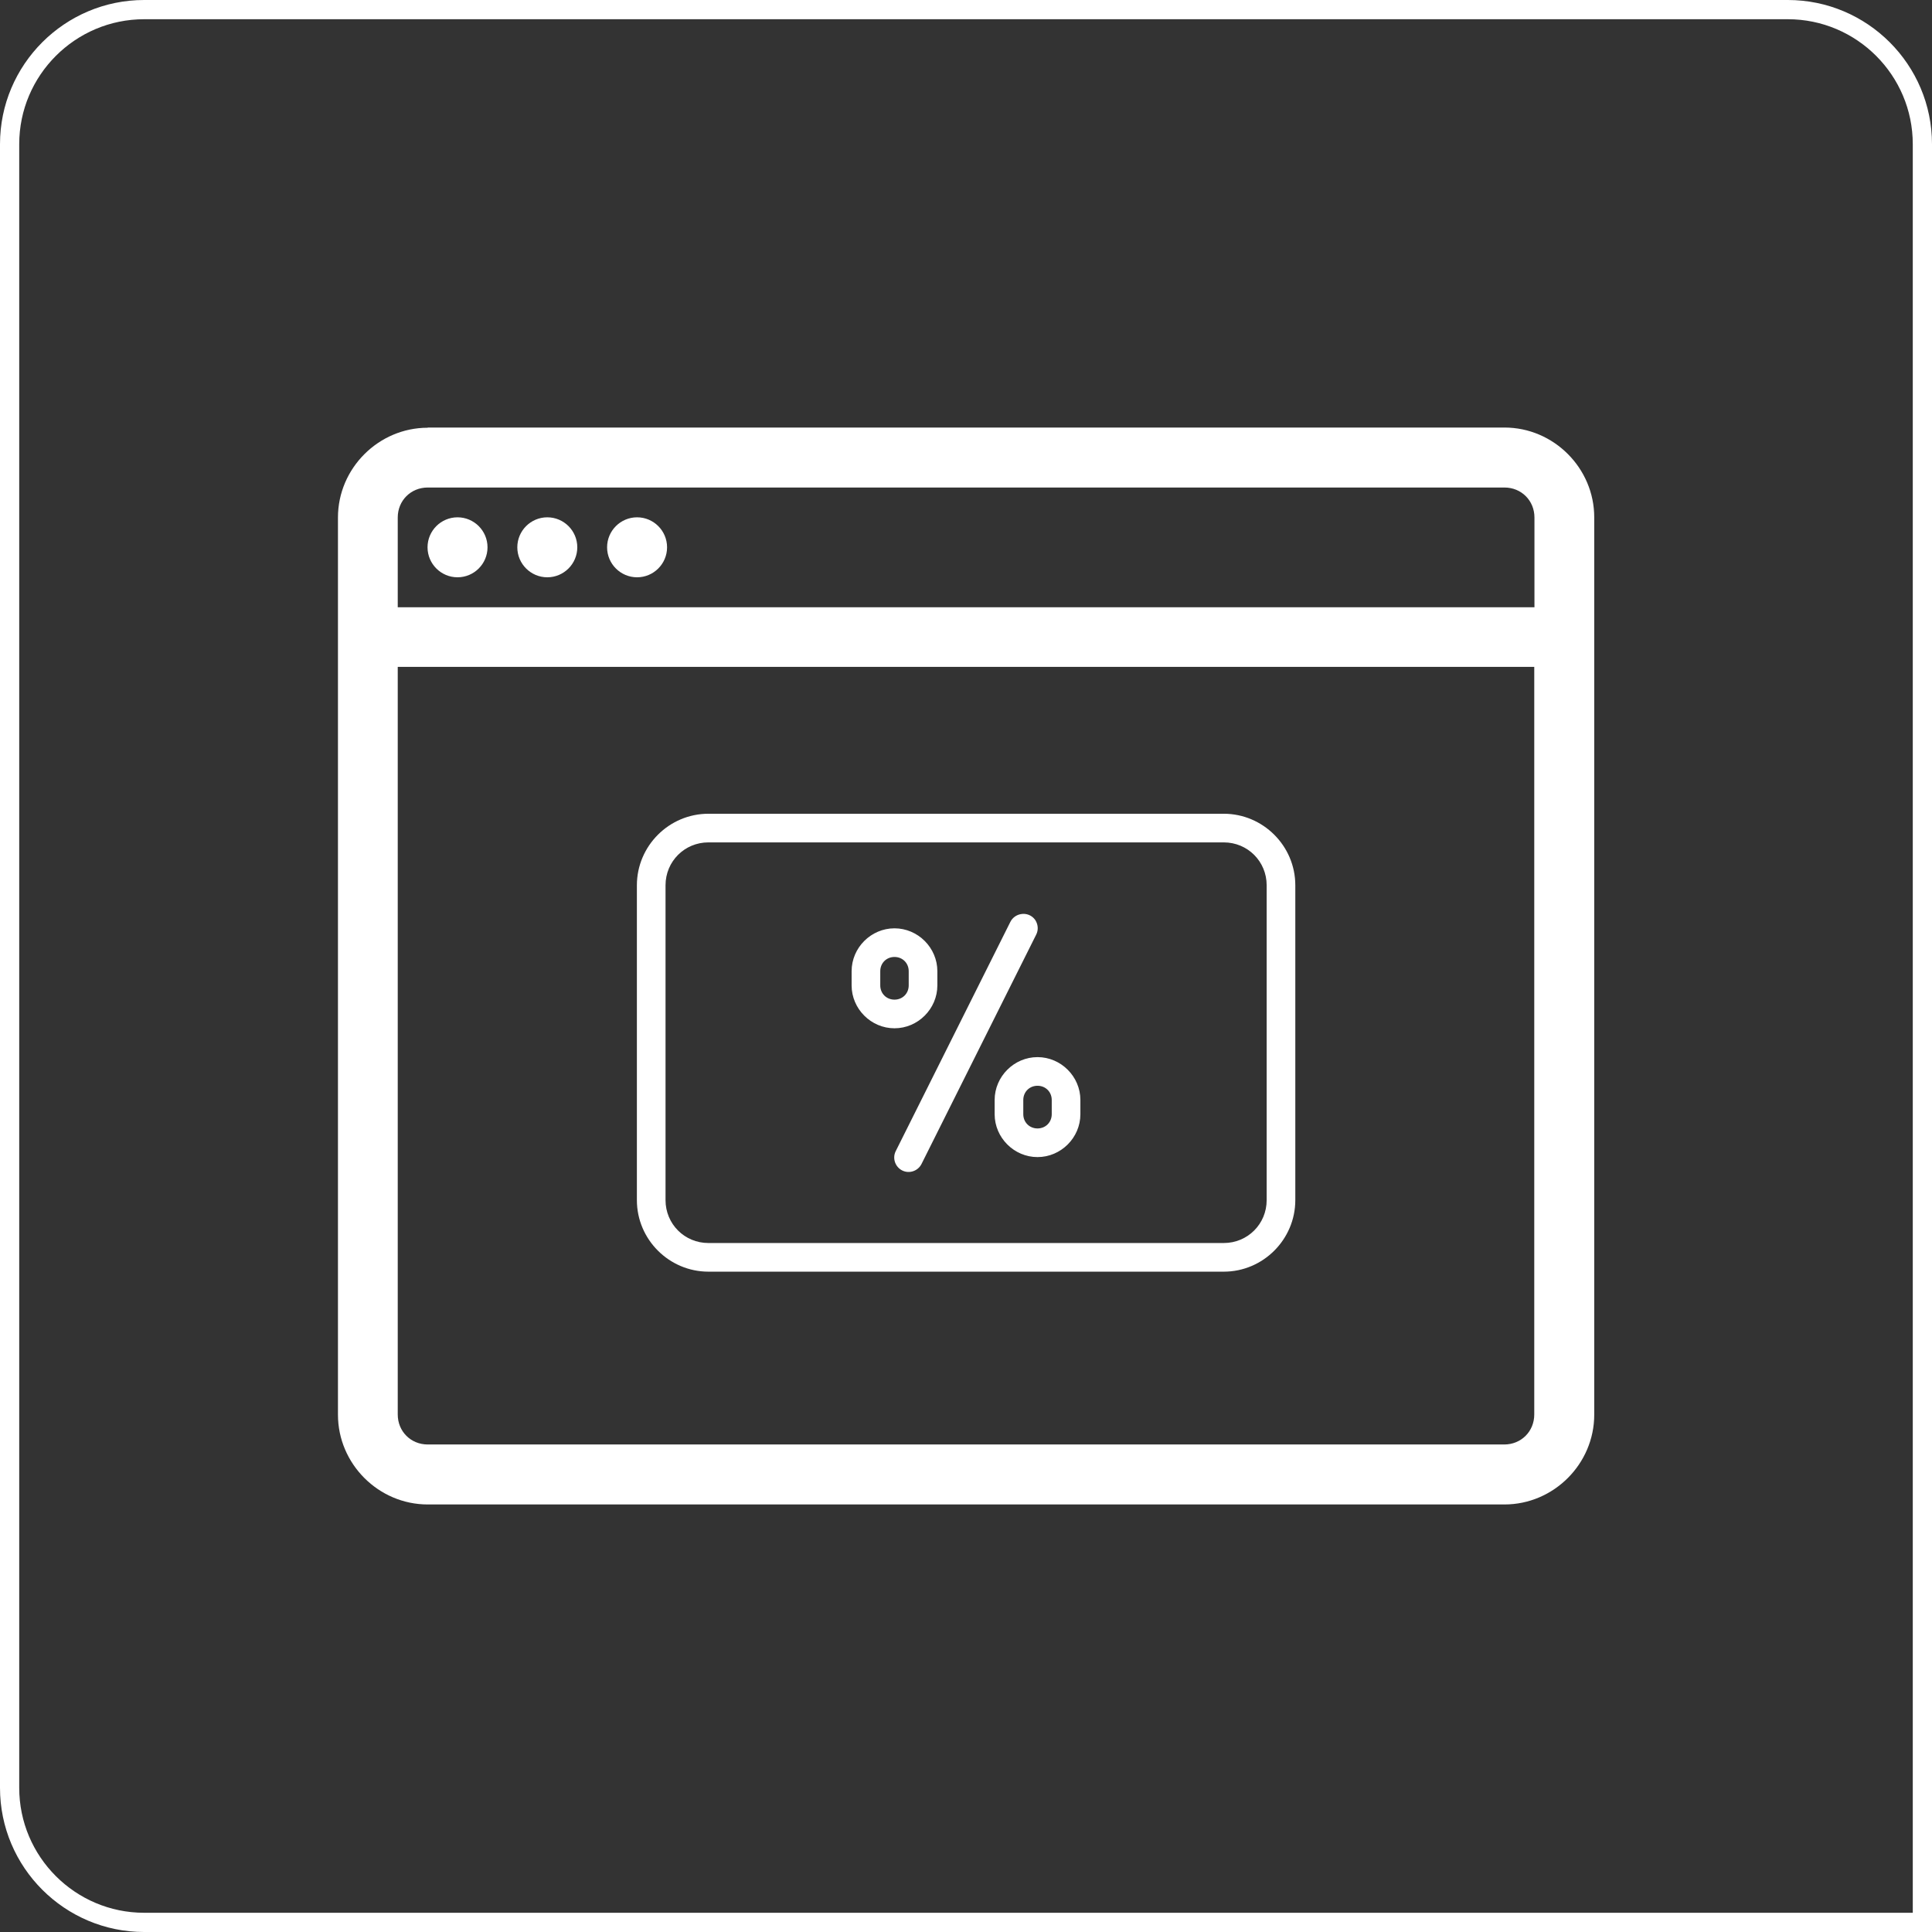 <?xml version="1.0" encoding="UTF-8"?>
<svg id="Ebene_2" xmlns="http://www.w3.org/2000/svg" viewBox="0 0 100.5 100.5">
  <rect x="0" y="0" width="100.5" height="100.5" fill="#333333" stroke="none"/>
  <g id="Layer_2">
    <g>
      <path d="M7.5.5h85.5c3.86,0,7,3.14,7,7v92.5H7.5c-3.86,0-7-3.14-7-7V7.5C.5,3.64,3.64.5,7.5.5Z" style="fill: none; stroke: #fff; stroke-miterlimit: 10;"/>
      <g>
        <path d="M22.25,22.25c-2.56,0-4.67,2.11-4.67,4.67v46.67c0,2.56,2.11,4.67,4.67,4.67h56.01c2.56,0,4.67-2.11,4.67-4.67V26.91c0-2.56-2.11-4.67-4.67-4.67H22.25ZM22.25,25.36h56.01c.88,0,1.56.68,1.56,1.56v4.67H20.69v-4.67c0-.88.68-1.56,1.56-1.56ZM23.8,26.91c-.86,0-1.56.7-1.56,1.56s.7,1.56,1.56,1.56,1.56-.7,1.56-1.56-.7-1.56-1.56-1.56ZM28.47,26.91c-.86,0-1.56.7-1.56,1.56s.7,1.56,1.56,1.56,1.56-.7,1.56-1.56-.7-1.56-1.56-1.56ZM33.14,26.91c-.86,0-1.56.7-1.56,1.56s.7,1.56,1.56,1.56,1.56-.7,1.56-1.56-.7-1.56-1.56-1.56ZM20.69,34.69h59.12v38.89c0,.88-.68,1.56-1.56,1.56H22.25c-.88,0-1.56-.68-1.56-1.56v-38.89Z" style="fill: #fff;"/>
        <path d="M36.85,42.33c-2.05,0-3.72,1.68-3.72,3.72v16.38c0,2.05,1.68,3.72,3.72,3.72h26.81c2.05,0,3.72-1.68,3.72-3.72v-16.38c0-2.05-1.68-3.72-3.72-3.72h-26.81ZM36.85,43.82h26.81c1.24,0,2.23.99,2.23,2.23v16.38c0,1.24-.99,2.23-2.23,2.23h-26.81c-1.24,0-2.23-.99-2.23-2.23v-16.38c0-1.24.99-2.23,2.23-2.23ZM53.11,47.55c-.24.04-.45.19-.56.42l-5.96,11.92c-.18.37-.02.82.35,1s.82.02,1-.35l5.96-11.92c.13-.25.1-.55-.06-.78-.17-.23-.45-.34-.73-.29ZM46.53,48.29c-1.22,0-2.23,1.01-2.23,2.23v.74c0,1.22,1.01,2.23,2.23,2.23s2.23-1.01,2.23-2.23v-.74c0-1.22-1.01-2.23-2.23-2.23ZM46.53,49.78c.42,0,.74.32.74.74v.74c0,.42-.32.74-.74.74s-.74-.32-.74-.74v-.74c0-.42.32-.74.74-.74ZM53.97,54.99c-1.22,0-2.23,1.01-2.23,2.23v.74c0,1.22,1.01,2.23,2.23,2.23s2.23-1.01,2.23-2.23v-.74c0-1.22-1.01-2.23-2.23-2.23ZM53.97,56.48c.42,0,.74.32.74.74v.74c0,.42-.32.74-.74.74s-.74-.32-.74-.74v-.74c0-.42.32-.74.74-.74Z" style="fill: #fff;"/>
      </g>
    </g>
  </g>
</svg>